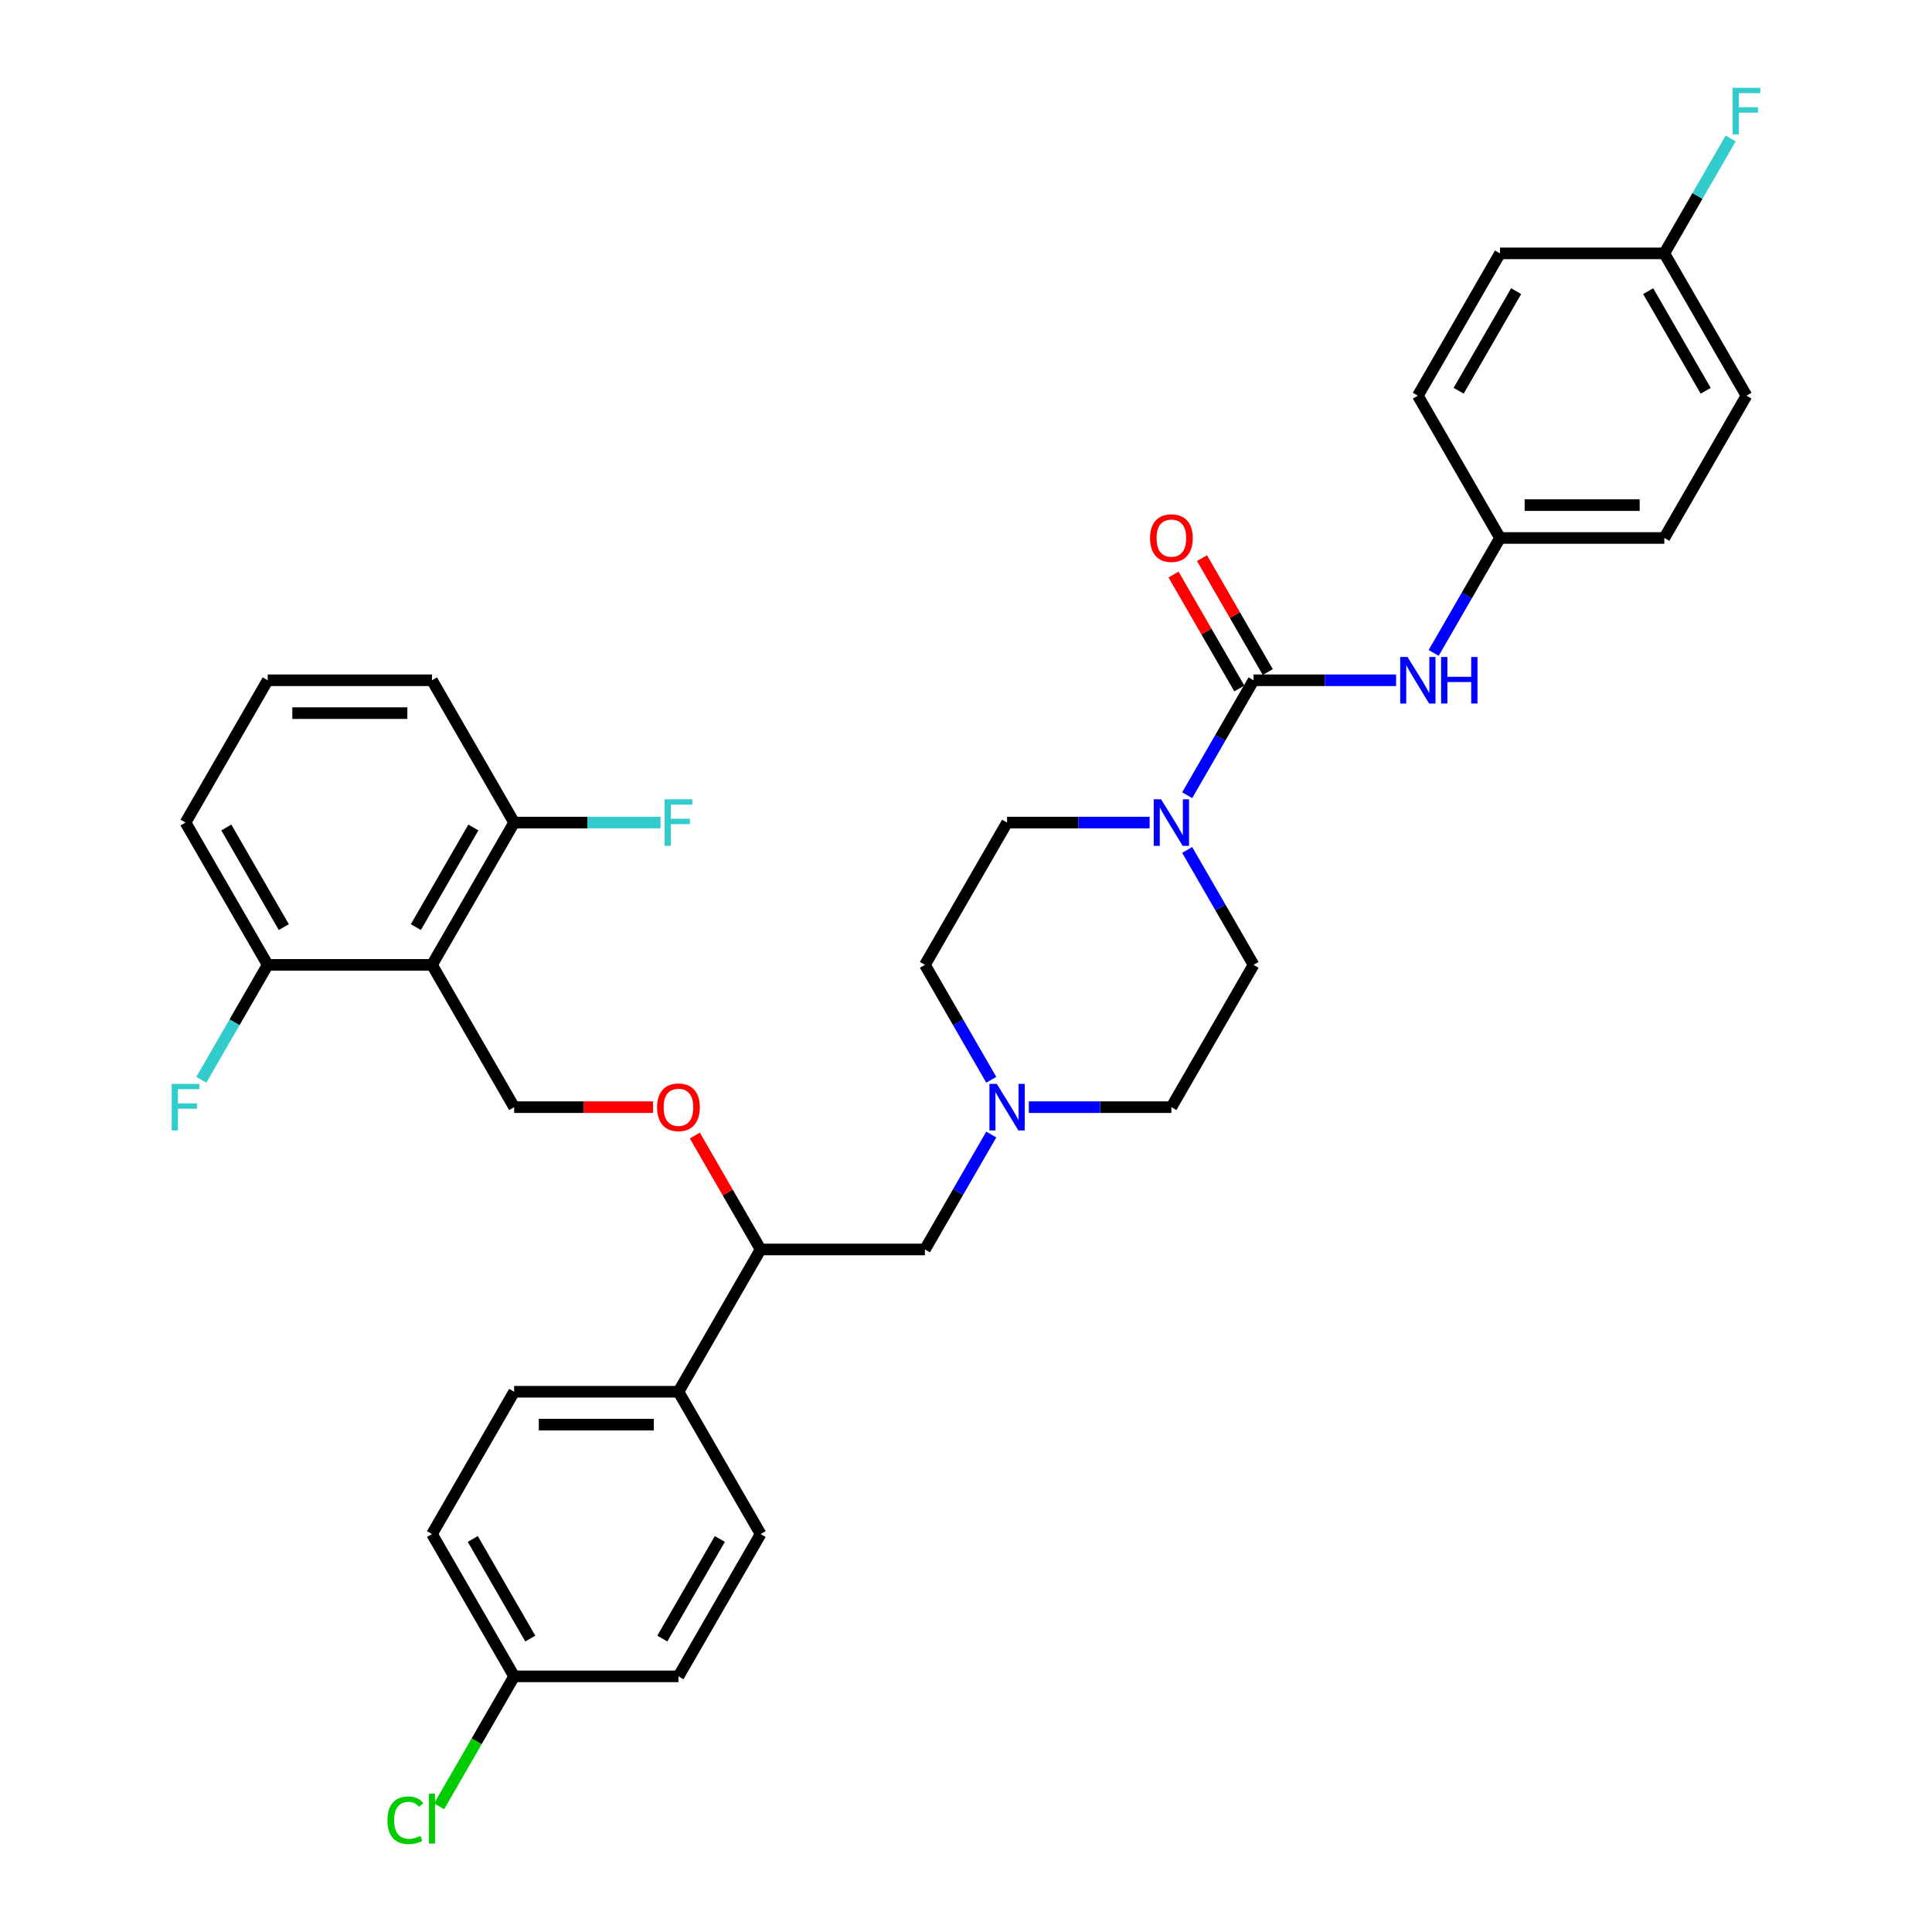 <?xml version='1.0' encoding='iso-8859-1'?>
<svg version='1.1' baseProfile='full'
              xmlns='http://www.w3.org/2000/svg'
                      xmlns:rdkit='http://www.rdkit.org/xml'
                      xmlns:xlink='http://www.w3.org/1999/xlink'
                  xml:space='preserve'
width='1000px' height='1000px' viewBox='0 0 1000 1000'>
<!-- END OF HEADER -->
<rect style='opacity:1.0;fill:#FFFFFF;stroke:none' width='1000' height='1000' x='0' y='0'> </rect>
<path class='bond-0' d='M 648.832,499.413 L 606.308,573.066' style='fill:none;fill-rule:evenodd;stroke:#000000;stroke-width:6px;stroke-linecap:butt;stroke-linejoin:miter;stroke-opacity:1' />
<path class='bond-1' d='M 648.832,499.413 L 631.66,469.671' style='fill:none;fill-rule:evenodd;stroke:#000000;stroke-width:6px;stroke-linecap:butt;stroke-linejoin:miter;stroke-opacity:1' />
<path class='bond-1' d='M 631.66,469.671 L 614.489,439.929' style='fill:none;fill-rule:evenodd;stroke:#0000FF;stroke-width:6px;stroke-linecap:butt;stroke-linejoin:miter;stroke-opacity:1' />
<path class='bond-2' d='M 606.308,573.066 L 569.415,573.066' style='fill:none;fill-rule:evenodd;stroke:#000000;stroke-width:6px;stroke-linecap:butt;stroke-linejoin:miter;stroke-opacity:1' />
<path class='bond-2' d='M 569.415,573.066 L 532.522,573.066' style='fill:none;fill-rule:evenodd;stroke:#0000FF;stroke-width:6px;stroke-linecap:butt;stroke-linejoin:miter;stroke-opacity:1' />
<path class='bond-3' d='M 513.081,558.897 L 495.91,529.155' style='fill:none;fill-rule:evenodd;stroke:#0000FF;stroke-width:6px;stroke-linecap:butt;stroke-linejoin:miter;stroke-opacity:1' />
<path class='bond-3' d='M 495.91,529.155 L 478.738,499.413' style='fill:none;fill-rule:evenodd;stroke:#000000;stroke-width:6px;stroke-linecap:butt;stroke-linejoin:miter;stroke-opacity:1' />
<path class='bond-4' d='M 513.081,587.235 L 495.91,616.977' style='fill:none;fill-rule:evenodd;stroke:#0000FF;stroke-width:6px;stroke-linecap:butt;stroke-linejoin:miter;stroke-opacity:1' />
<path class='bond-4' d='M 495.91,616.977 L 478.738,646.719' style='fill:none;fill-rule:evenodd;stroke:#000000;stroke-width:6px;stroke-linecap:butt;stroke-linejoin:miter;stroke-opacity:1' />
<path class='bond-5' d='M 478.738,499.413 L 521.262,425.761' style='fill:none;fill-rule:evenodd;stroke:#000000;stroke-width:6px;stroke-linecap:butt;stroke-linejoin:miter;stroke-opacity:1' />
<path class='bond-6' d='M 521.262,425.761 L 558.155,425.761' style='fill:none;fill-rule:evenodd;stroke:#000000;stroke-width:6px;stroke-linecap:butt;stroke-linejoin:miter;stroke-opacity:1' />
<path class='bond-6' d='M 558.155,425.761 L 595.048,425.761' style='fill:none;fill-rule:evenodd;stroke:#0000FF;stroke-width:6px;stroke-linecap:butt;stroke-linejoin:miter;stroke-opacity:1' />
<path class='bond-7' d='M 614.489,411.592 L 631.66,381.85' style='fill:none;fill-rule:evenodd;stroke:#0000FF;stroke-width:6px;stroke-linecap:butt;stroke-linejoin:miter;stroke-opacity:1' />
<path class='bond-7' d='M 631.66,381.85 L 648.832,352.108' style='fill:none;fill-rule:evenodd;stroke:#000000;stroke-width:6px;stroke-linecap:butt;stroke-linejoin:miter;stroke-opacity:1' />
<path class='bond-8' d='M 656.197,347.856 L 639.173,318.369' style='fill:none;fill-rule:evenodd;stroke:#000000;stroke-width:6px;stroke-linecap:butt;stroke-linejoin:miter;stroke-opacity:1' />
<path class='bond-8' d='M 639.173,318.369 L 622.149,288.882' style='fill:none;fill-rule:evenodd;stroke:#FF0000;stroke-width:6px;stroke-linecap:butt;stroke-linejoin:miter;stroke-opacity:1' />
<path class='bond-8' d='M 641.467,356.36 L 624.442,326.873' style='fill:none;fill-rule:evenodd;stroke:#000000;stroke-width:6px;stroke-linecap:butt;stroke-linejoin:miter;stroke-opacity:1' />
<path class='bond-8' d='M 624.442,326.873 L 607.418,297.387' style='fill:none;fill-rule:evenodd;stroke:#FF0000;stroke-width:6px;stroke-linecap:butt;stroke-linejoin:miter;stroke-opacity:1' />
<path class='bond-9' d='M 648.832,352.108 L 685.725,352.108' style='fill:none;fill-rule:evenodd;stroke:#000000;stroke-width:6px;stroke-linecap:butt;stroke-linejoin:miter;stroke-opacity:1' />
<path class='bond-9' d='M 685.725,352.108 L 722.618,352.108' style='fill:none;fill-rule:evenodd;stroke:#0000FF;stroke-width:6px;stroke-linecap:butt;stroke-linejoin:miter;stroke-opacity:1' />
<path class='bond-10' d='M 742.059,337.939 L 759.231,308.197' style='fill:none;fill-rule:evenodd;stroke:#0000FF;stroke-width:6px;stroke-linecap:butt;stroke-linejoin:miter;stroke-opacity:1' />
<path class='bond-10' d='M 759.231,308.197 L 776.402,278.455' style='fill:none;fill-rule:evenodd;stroke:#000000;stroke-width:6px;stroke-linecap:butt;stroke-linejoin:miter;stroke-opacity:1' />
<path class='bond-11' d='M 478.738,646.719 L 393.692,646.719' style='fill:none;fill-rule:evenodd;stroke:#000000;stroke-width:6px;stroke-linecap:butt;stroke-linejoin:miter;stroke-opacity:1' />
<path class='bond-12' d='M 393.692,646.719 L 351.168,720.371' style='fill:none;fill-rule:evenodd;stroke:#000000;stroke-width:6px;stroke-linecap:butt;stroke-linejoin:miter;stroke-opacity:1' />
<path class='bond-13' d='M 393.692,646.719 L 376.667,617.232' style='fill:none;fill-rule:evenodd;stroke:#000000;stroke-width:6px;stroke-linecap:butt;stroke-linejoin:miter;stroke-opacity:1' />
<path class='bond-13' d='M 376.667,617.232 L 359.643,587.745' style='fill:none;fill-rule:evenodd;stroke:#FF0000;stroke-width:6px;stroke-linecap:butt;stroke-linejoin:miter;stroke-opacity:1' />
<path class='bond-14' d='M 351.168,720.371 L 266.121,720.371' style='fill:none;fill-rule:evenodd;stroke:#000000;stroke-width:6px;stroke-linecap:butt;stroke-linejoin:miter;stroke-opacity:1' />
<path class='bond-14' d='M 338.411,737.381 L 278.878,737.381' style='fill:none;fill-rule:evenodd;stroke:#000000;stroke-width:6px;stroke-linecap:butt;stroke-linejoin:miter;stroke-opacity:1' />
<path class='bond-15' d='M 351.168,720.371 L 393.692,794.024' style='fill:none;fill-rule:evenodd;stroke:#000000;stroke-width:6px;stroke-linecap:butt;stroke-linejoin:miter;stroke-opacity:1' />
<path class='bond-16' d='M 337.986,573.066 L 302.054,573.066' style='fill:none;fill-rule:evenodd;stroke:#FF0000;stroke-width:6px;stroke-linecap:butt;stroke-linejoin:miter;stroke-opacity:1' />
<path class='bond-16' d='M 302.054,573.066 L 266.121,573.066' style='fill:none;fill-rule:evenodd;stroke:#000000;stroke-width:6px;stroke-linecap:butt;stroke-linejoin:miter;stroke-opacity:1' />
<path class='bond-17' d='M 266.121,720.371 L 223.598,794.024' style='fill:none;fill-rule:evenodd;stroke:#000000;stroke-width:6px;stroke-linecap:butt;stroke-linejoin:miter;stroke-opacity:1' />
<path class='bond-18' d='M 223.598,794.024 L 266.121,867.677' style='fill:none;fill-rule:evenodd;stroke:#000000;stroke-width:6px;stroke-linecap:butt;stroke-linejoin:miter;stroke-opacity:1' />
<path class='bond-18' d='M 244.707,796.567 L 274.473,848.124' style='fill:none;fill-rule:evenodd;stroke:#000000;stroke-width:6px;stroke-linecap:butt;stroke-linejoin:miter;stroke-opacity:1' />
<path class='bond-19' d='M 266.121,867.677 L 351.168,867.677' style='fill:none;fill-rule:evenodd;stroke:#000000;stroke-width:6px;stroke-linecap:butt;stroke-linejoin:miter;stroke-opacity:1' />
<path class='bond-20' d='M 266.121,867.677 L 246.705,901.306' style='fill:none;fill-rule:evenodd;stroke:#000000;stroke-width:6px;stroke-linecap:butt;stroke-linejoin:miter;stroke-opacity:1' />
<path class='bond-20' d='M 246.705,901.306 L 227.289,934.936' style='fill:none;fill-rule:evenodd;stroke:#00CC00;stroke-width:6px;stroke-linecap:butt;stroke-linejoin:miter;stroke-opacity:1' />
<path class='bond-21' d='M 351.168,867.677 L 393.692,794.024' style='fill:none;fill-rule:evenodd;stroke:#000000;stroke-width:6px;stroke-linecap:butt;stroke-linejoin:miter;stroke-opacity:1' />
<path class='bond-21' d='M 342.816,848.124 L 372.582,796.567' style='fill:none;fill-rule:evenodd;stroke:#000000;stroke-width:6px;stroke-linecap:butt;stroke-linejoin:miter;stroke-opacity:1' />
<path class='bond-22' d='M 266.121,573.066 L 223.598,499.413' style='fill:none;fill-rule:evenodd;stroke:#000000;stroke-width:6px;stroke-linecap:butt;stroke-linejoin:miter;stroke-opacity:1' />
<path class='bond-23' d='M 223.598,499.413 L 266.121,425.761' style='fill:none;fill-rule:evenodd;stroke:#000000;stroke-width:6px;stroke-linecap:butt;stroke-linejoin:miter;stroke-opacity:1' />
<path class='bond-23' d='M 215.246,479.861 L 245.012,428.304' style='fill:none;fill-rule:evenodd;stroke:#000000;stroke-width:6px;stroke-linecap:butt;stroke-linejoin:miter;stroke-opacity:1' />
<path class='bond-24' d='M 223.598,499.413 L 138.551,499.413' style='fill:none;fill-rule:evenodd;stroke:#000000;stroke-width:6px;stroke-linecap:butt;stroke-linejoin:miter;stroke-opacity:1' />
<path class='bond-25' d='M 266.121,425.761 L 223.598,352.108' style='fill:none;fill-rule:evenodd;stroke:#000000;stroke-width:6px;stroke-linecap:butt;stroke-linejoin:miter;stroke-opacity:1' />
<path class='bond-26' d='M 266.121,425.761 L 304.001,425.761' style='fill:none;fill-rule:evenodd;stroke:#000000;stroke-width:6px;stroke-linecap:butt;stroke-linejoin:miter;stroke-opacity:1' />
<path class='bond-26' d='M 304.001,425.761 L 341.881,425.761' style='fill:none;fill-rule:evenodd;stroke:#33CCCC;stroke-width:6px;stroke-linecap:butt;stroke-linejoin:miter;stroke-opacity:1' />
<path class='bond-27' d='M 223.598,352.108 L 138.551,352.108' style='fill:none;fill-rule:evenodd;stroke:#000000;stroke-width:6px;stroke-linecap:butt;stroke-linejoin:miter;stroke-opacity:1' />
<path class='bond-27' d='M 210.841,369.117 L 151.308,369.117' style='fill:none;fill-rule:evenodd;stroke:#000000;stroke-width:6px;stroke-linecap:butt;stroke-linejoin:miter;stroke-opacity:1' />
<path class='bond-28' d='M 138.551,352.108 L 96.028,425.761' style='fill:none;fill-rule:evenodd;stroke:#000000;stroke-width:6px;stroke-linecap:butt;stroke-linejoin:miter;stroke-opacity:1' />
<path class='bond-29' d='M 96.028,425.761 L 138.551,499.413' style='fill:none;fill-rule:evenodd;stroke:#000000;stroke-width:6px;stroke-linecap:butt;stroke-linejoin:miter;stroke-opacity:1' />
<path class='bond-29' d='M 117.137,428.304 L 146.903,479.861' style='fill:none;fill-rule:evenodd;stroke:#000000;stroke-width:6px;stroke-linecap:butt;stroke-linejoin:miter;stroke-opacity:1' />
<path class='bond-30' d='M 138.551,499.413 L 121.38,529.155' style='fill:none;fill-rule:evenodd;stroke:#000000;stroke-width:6px;stroke-linecap:butt;stroke-linejoin:miter;stroke-opacity:1' />
<path class='bond-30' d='M 121.38,529.155 L 104.208,558.897' style='fill:none;fill-rule:evenodd;stroke:#33CCCC;stroke-width:6px;stroke-linecap:butt;stroke-linejoin:miter;stroke-opacity:1' />
<path class='bond-31' d='M 776.402,278.455 L 861.449,278.455' style='fill:none;fill-rule:evenodd;stroke:#000000;stroke-width:6px;stroke-linecap:butt;stroke-linejoin:miter;stroke-opacity:1' />
<path class='bond-31' d='M 789.159,261.446 L 848.692,261.446' style='fill:none;fill-rule:evenodd;stroke:#000000;stroke-width:6px;stroke-linecap:butt;stroke-linejoin:miter;stroke-opacity:1' />
<path class='bond-32' d='M 776.402,278.455 L 733.879,204.803' style='fill:none;fill-rule:evenodd;stroke:#000000;stroke-width:6px;stroke-linecap:butt;stroke-linejoin:miter;stroke-opacity:1' />
<path class='bond-33' d='M 861.449,278.455 L 903.972,204.803' style='fill:none;fill-rule:evenodd;stroke:#000000;stroke-width:6px;stroke-linecap:butt;stroke-linejoin:miter;stroke-opacity:1' />
<path class='bond-34' d='M 733.879,204.803 L 776.402,131.15' style='fill:none;fill-rule:evenodd;stroke:#000000;stroke-width:6px;stroke-linecap:butt;stroke-linejoin:miter;stroke-opacity:1' />
<path class='bond-34' d='M 754.988,202.259 L 784.754,150.702' style='fill:none;fill-rule:evenodd;stroke:#000000;stroke-width:6px;stroke-linecap:butt;stroke-linejoin:miter;stroke-opacity:1' />
<path class='bond-35' d='M 903.972,204.803 L 861.449,131.15' style='fill:none;fill-rule:evenodd;stroke:#000000;stroke-width:6px;stroke-linecap:butt;stroke-linejoin:miter;stroke-opacity:1' />
<path class='bond-35' d='M 882.863,202.259 L 853.097,150.702' style='fill:none;fill-rule:evenodd;stroke:#000000;stroke-width:6px;stroke-linecap:butt;stroke-linejoin:miter;stroke-opacity:1' />
<path class='bond-36' d='M 776.402,131.15 L 861.449,131.15' style='fill:none;fill-rule:evenodd;stroke:#000000;stroke-width:6px;stroke-linecap:butt;stroke-linejoin:miter;stroke-opacity:1' />
<path class='bond-37' d='M 861.449,131.15 L 878.62,101.408' style='fill:none;fill-rule:evenodd;stroke:#000000;stroke-width:6px;stroke-linecap:butt;stroke-linejoin:miter;stroke-opacity:1' />
<path class='bond-37' d='M 878.62,101.408 L 895.792,71.666' style='fill:none;fill-rule:evenodd;stroke:#33CCCC;stroke-width:6px;stroke-linecap:butt;stroke-linejoin:miter;stroke-opacity:1' />
<path  class='atom-2' d='M 515.938 561.023
L 523.83 573.78
Q 524.613 575.039, 525.871 577.318
Q 527.13 579.597, 527.198 579.734
L 527.198 561.023
L 530.396 561.023
L 530.396 585.108
L 527.096 585.108
L 518.625 571.161
Q 517.639 569.528, 516.584 567.657
Q 515.564 565.786, 515.257 565.208
L 515.257 585.108
L 512.128 585.108
L 512.128 561.023
L 515.938 561.023
' fill='#0000FF'/>
<path  class='atom-5' d='M 600.985 413.718
L 608.877 426.475
Q 609.659 427.734, 610.918 430.013
Q 612.177 432.292, 612.245 432.428
L 612.245 413.718
L 615.442 413.718
L 615.442 437.803
L 612.143 437.803
L 603.672 423.855
Q 602.685 422.223, 601.631 420.352
Q 600.61 418.481, 600.304 417.902
L 600.304 437.803
L 597.174 437.803
L 597.174 413.718
L 600.985 413.718
' fill='#0000FF'/>
<path  class='atom-7' d='M 595.252 278.523
Q 595.252 272.74, 598.11 269.508
Q 600.968 266.276, 606.308 266.276
Q 611.649 266.276, 614.507 269.508
Q 617.365 272.74, 617.365 278.523
Q 617.365 284.374, 614.473 287.708
Q 611.581 291.008, 606.308 291.008
Q 601.002 291.008, 598.11 287.708
Q 595.252 284.408, 595.252 278.523
M 606.308 288.287
Q 609.982 288.287, 611.956 285.837
Q 613.963 283.354, 613.963 278.523
Q 613.963 273.795, 611.956 271.413
Q 609.982 268.998, 606.308 268.998
Q 602.634 268.998, 600.627 271.379
Q 598.654 273.761, 598.654 278.523
Q 598.654 283.388, 600.627 285.837
Q 602.634 288.287, 606.308 288.287
' fill='#FF0000'/>
<path  class='atom-8' d='M 728.555 340.065
L 736.447 352.822
Q 737.229 354.081, 738.488 356.36
Q 739.747 358.639, 739.815 358.776
L 739.815 340.065
L 743.013 340.065
L 743.013 364.15
L 739.713 364.15
L 731.242 350.203
Q 730.256 348.57, 729.201 346.699
Q 728.18 344.828, 727.874 344.25
L 727.874 364.15
L 724.745 364.15
L 724.745 340.065
L 728.555 340.065
' fill='#0000FF'/>
<path  class='atom-8' d='M 745.904 340.065
L 749.17 340.065
L 749.17 350.305
L 761.485 350.305
L 761.485 340.065
L 764.751 340.065
L 764.751 364.15
L 761.485 364.15
L 761.485 353.026
L 749.17 353.026
L 749.17 364.15
L 745.904 364.15
L 745.904 340.065
' fill='#0000FF'/>
<path  class='atom-12' d='M 340.112 573.134
Q 340.112 567.351, 342.97 564.119
Q 345.827 560.887, 351.168 560.887
Q 356.509 560.887, 359.367 564.119
Q 362.224 567.351, 362.224 573.134
Q 362.224 578.985, 359.333 582.319
Q 356.441 585.619, 351.168 585.619
Q 345.861 585.619, 342.97 582.319
Q 340.112 579.019, 340.112 573.134
M 351.168 582.897
Q 354.842 582.897, 356.815 580.448
Q 358.822 577.965, 358.822 573.134
Q 358.822 568.405, 356.815 566.024
Q 354.842 563.609, 351.168 563.609
Q 347.494 563.609, 345.487 565.99
Q 343.514 568.371, 343.514 573.134
Q 343.514 577.999, 345.487 580.448
Q 347.494 582.897, 351.168 582.897
' fill='#FF0000'/>
<path  class='atom-25' d='M 200.533 942.163
Q 200.533 936.175, 203.323 933.046
Q 206.146 929.882, 211.487 929.882
Q 216.454 929.882, 219.108 933.386
L 216.862 935.223
Q 214.923 932.671, 211.487 932.671
Q 207.847 932.671, 205.908 935.121
Q 204.003 937.536, 204.003 942.163
Q 204.003 946.925, 205.976 949.375
Q 207.983 951.824, 211.862 951.824
Q 214.515 951.824, 217.611 950.225
L 218.563 952.776
Q 217.305 953.593, 215.399 954.069
Q 213.494 954.545, 211.385 954.545
Q 206.146 954.545, 203.323 951.348
Q 200.533 948.15, 200.533 942.163
' fill='#00CC00'/>
<path  class='atom-25' d='M 222.033 928.419
L 225.163 928.419
L 225.163 954.239
L 222.033 954.239
L 222.033 928.419
' fill='#00CC00'/>
<path  class='atom-26' d='M 344.007 413.718
L 358.329 413.718
L 358.329 416.473
L 347.239 416.473
L 347.239 423.787
L 357.104 423.787
L 357.104 426.577
L 347.239 426.577
L 347.239 437.803
L 344.007 437.803
L 344.007 413.718
' fill='#33CCCC'/>
<path  class='atom-27' d='M 88.867 561.023
L 103.189 561.023
L 103.189 563.779
L 92.099 563.779
L 92.099 571.093
L 101.964 571.093
L 101.964 573.882
L 92.099 573.882
L 92.099 585.108
L 88.867 585.108
L 88.867 561.023
' fill='#33CCCC'/>
<path  class='atom-34' d='M 896.811 45.455
L 911.133 45.455
L 911.133 48.21
L 900.043 48.21
L 900.043 55.524
L 909.908 55.524
L 909.908 58.314
L 900.043 58.314
L 900.043 69.54
L 896.811 69.54
L 896.811 45.455
' fill='#33CCCC'/>
</svg>
